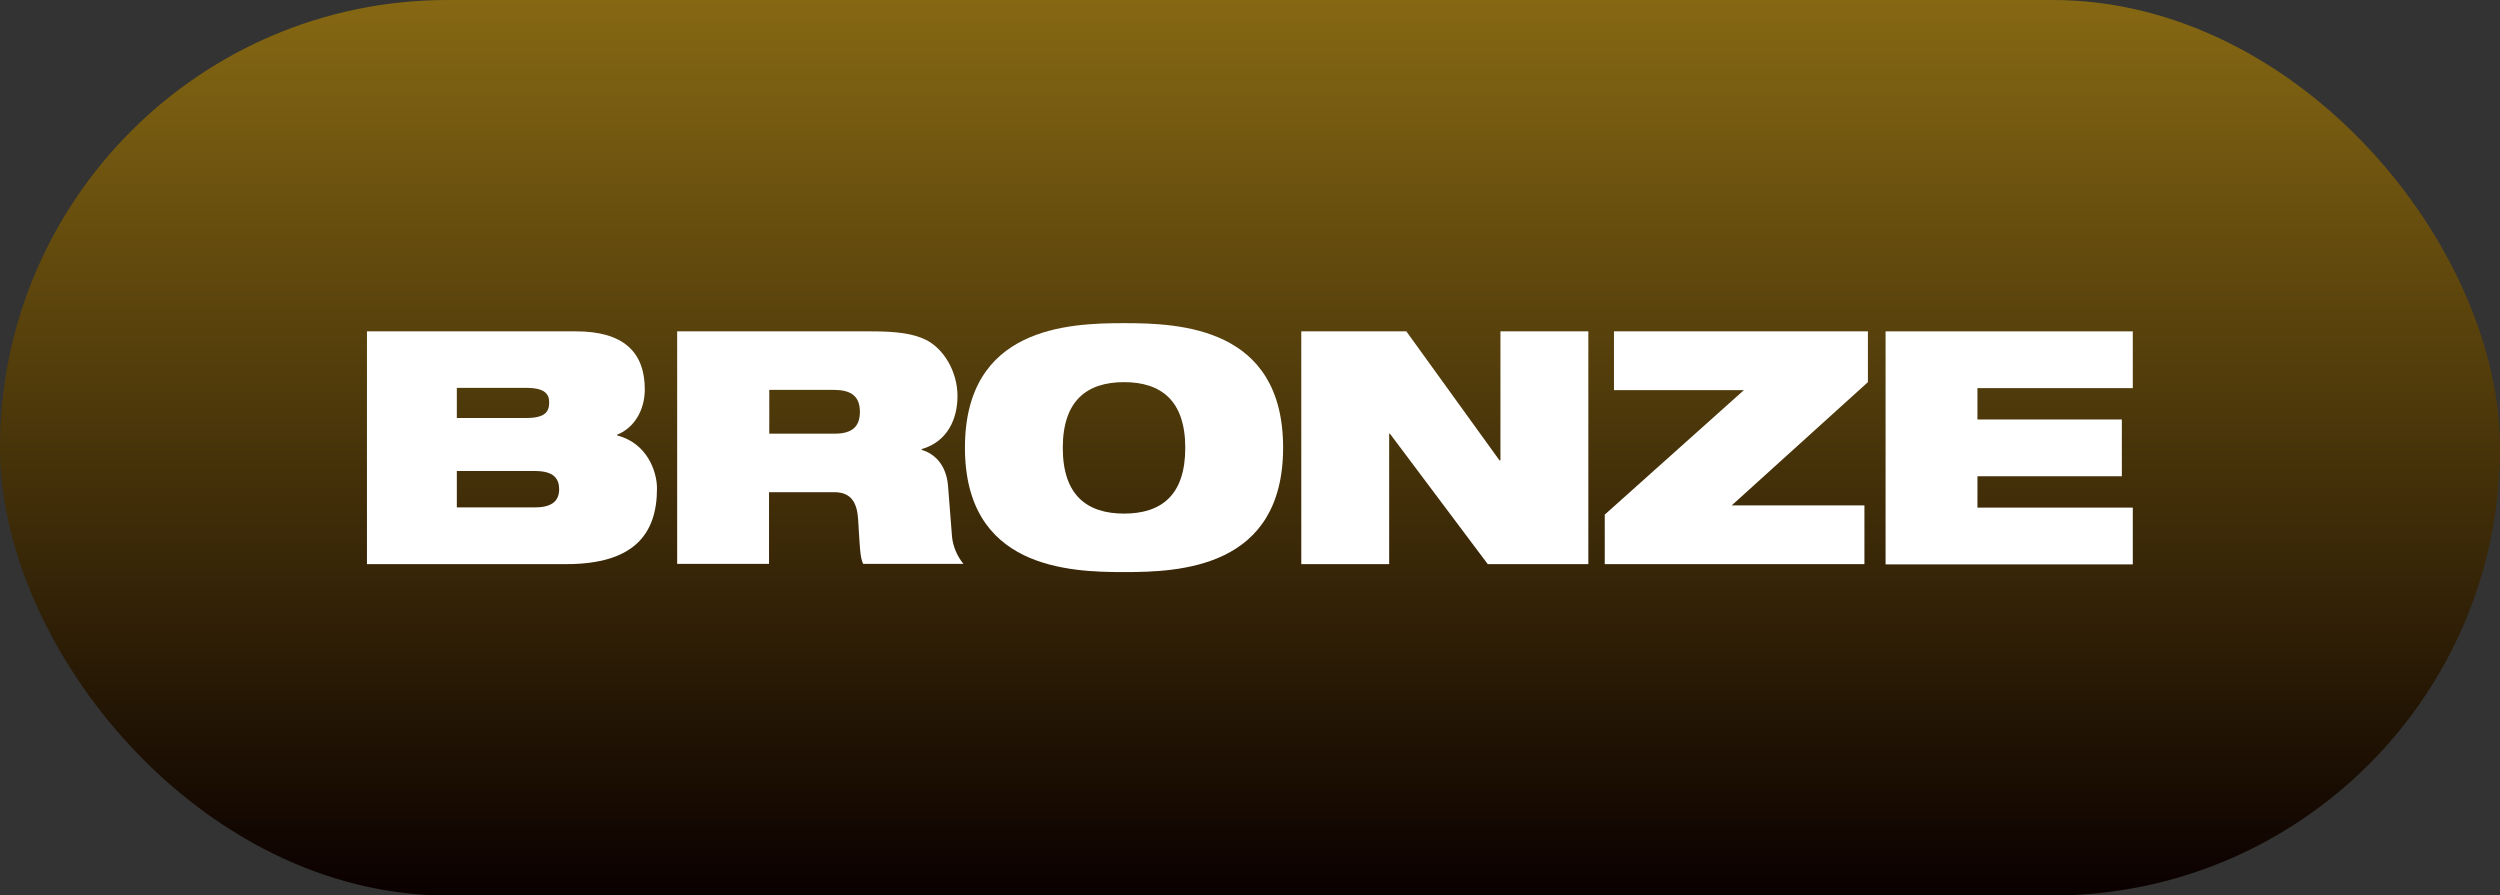 <?xml version="1.0" encoding="UTF-8"?><svg id="uuid-c7005e64-393d-4b5d-aa23-13fd13fb64bd" xmlns="http://www.w3.org/2000/svg" xmlns:xlink="http://www.w3.org/1999/xlink" viewBox="0 0 100.42 35.97"><rect x="0" y="0" width="100.42" height="35.97" fill="#333333" stroke="none"/><defs><linearGradient id="uuid-c7118fde-97a4-4987-9bd4-d2b9101f1483" x1="50.21" y1="35.97" x2="50.21" y2="0" gradientUnits="userSpaceOnUse"><stop offset="0" stop-color="#0a0000"/><stop offset="1" stop-color="#866813"/></linearGradient></defs><g id="uuid-6eb95fa3-5545-4101-a404-cece63ae1152"><rect x="0" y="0" width="100.42" height="35.97" rx="17.98" ry="17.98" fill="url(#uuid-c7118fde-97a4-4987-9bd4-d2b9101f1483)"/><path d="M14.74,13.31h8.4c1.91,0,2.76.84,2.76,2.33,0,.82-.41,1.54-1.11,1.82v.03c1.2.31,1.6,1.44,1.6,2.13,0,1.83-.92,3.04-3.65,3.04h-8v-9.35ZM18.35,16.79h2.79c.75,0,.92-.25.92-.62,0-.34-.17-.59-.92-.59h-2.79v1.2ZM18.35,20.38h3.15c.73,0,.96-.31.96-.73s-.22-.73-.96-.73h-3.15v1.47Z" fill="#fff"/><path d="M27.21,13.31h7.77c1.06,0,1.7.09,2.21.34.69.34,1.27,1.24,1.27,2.26,0,.88-.37,1.82-1.44,2.13v.03c.55.16.99.63,1.06,1.44l.16,2.04c.04.42.22.81.46,1.1h-4.03c-.13-.28-.13-.68-.2-1.77-.04-.69-.28-1.11-.96-1.11h-2.62v2.88h-3.69v-9.35ZM30.9,17.42h2.62c.72,0,1.02-.29,1.02-.88,0-.71-.46-.88-1.07-.88h-2.57v1.75Z" fill="#fff"/><path d="M45.15,12.98c2.24,0,6.39.16,6.39,5s-4.15,5-6.39,5-6.39-.16-6.39-5,4.15-5,6.39-5ZM45.15,20.63c1.51,0,2.46-.75,2.46-2.64s-.96-2.64-2.46-2.64-2.46.75-2.46,2.64.96,2.64,2.46,2.64Z" fill="#fff"/><path d="M52.28,13.31h4.21l3.74,5.18h.04v-5.18h3.53v9.35h-4.04l-3.93-5.24h-.03v5.24h-3.53v-9.35Z" fill="#fff"/><path d="M64.45,20.68l5.6-5.01h-5.22v-2.36h10.2v2.04l-5.47,4.95h5.33v2.36h-10.43v-1.98Z" fill="#fff"/><path d="M75.74,13.31h9.93v2.28h-6.24v1.26h5.8v2.28h-5.8v1.26h6.24v2.28h-9.93v-9.35Z" fill="#fff"/></g></svg>